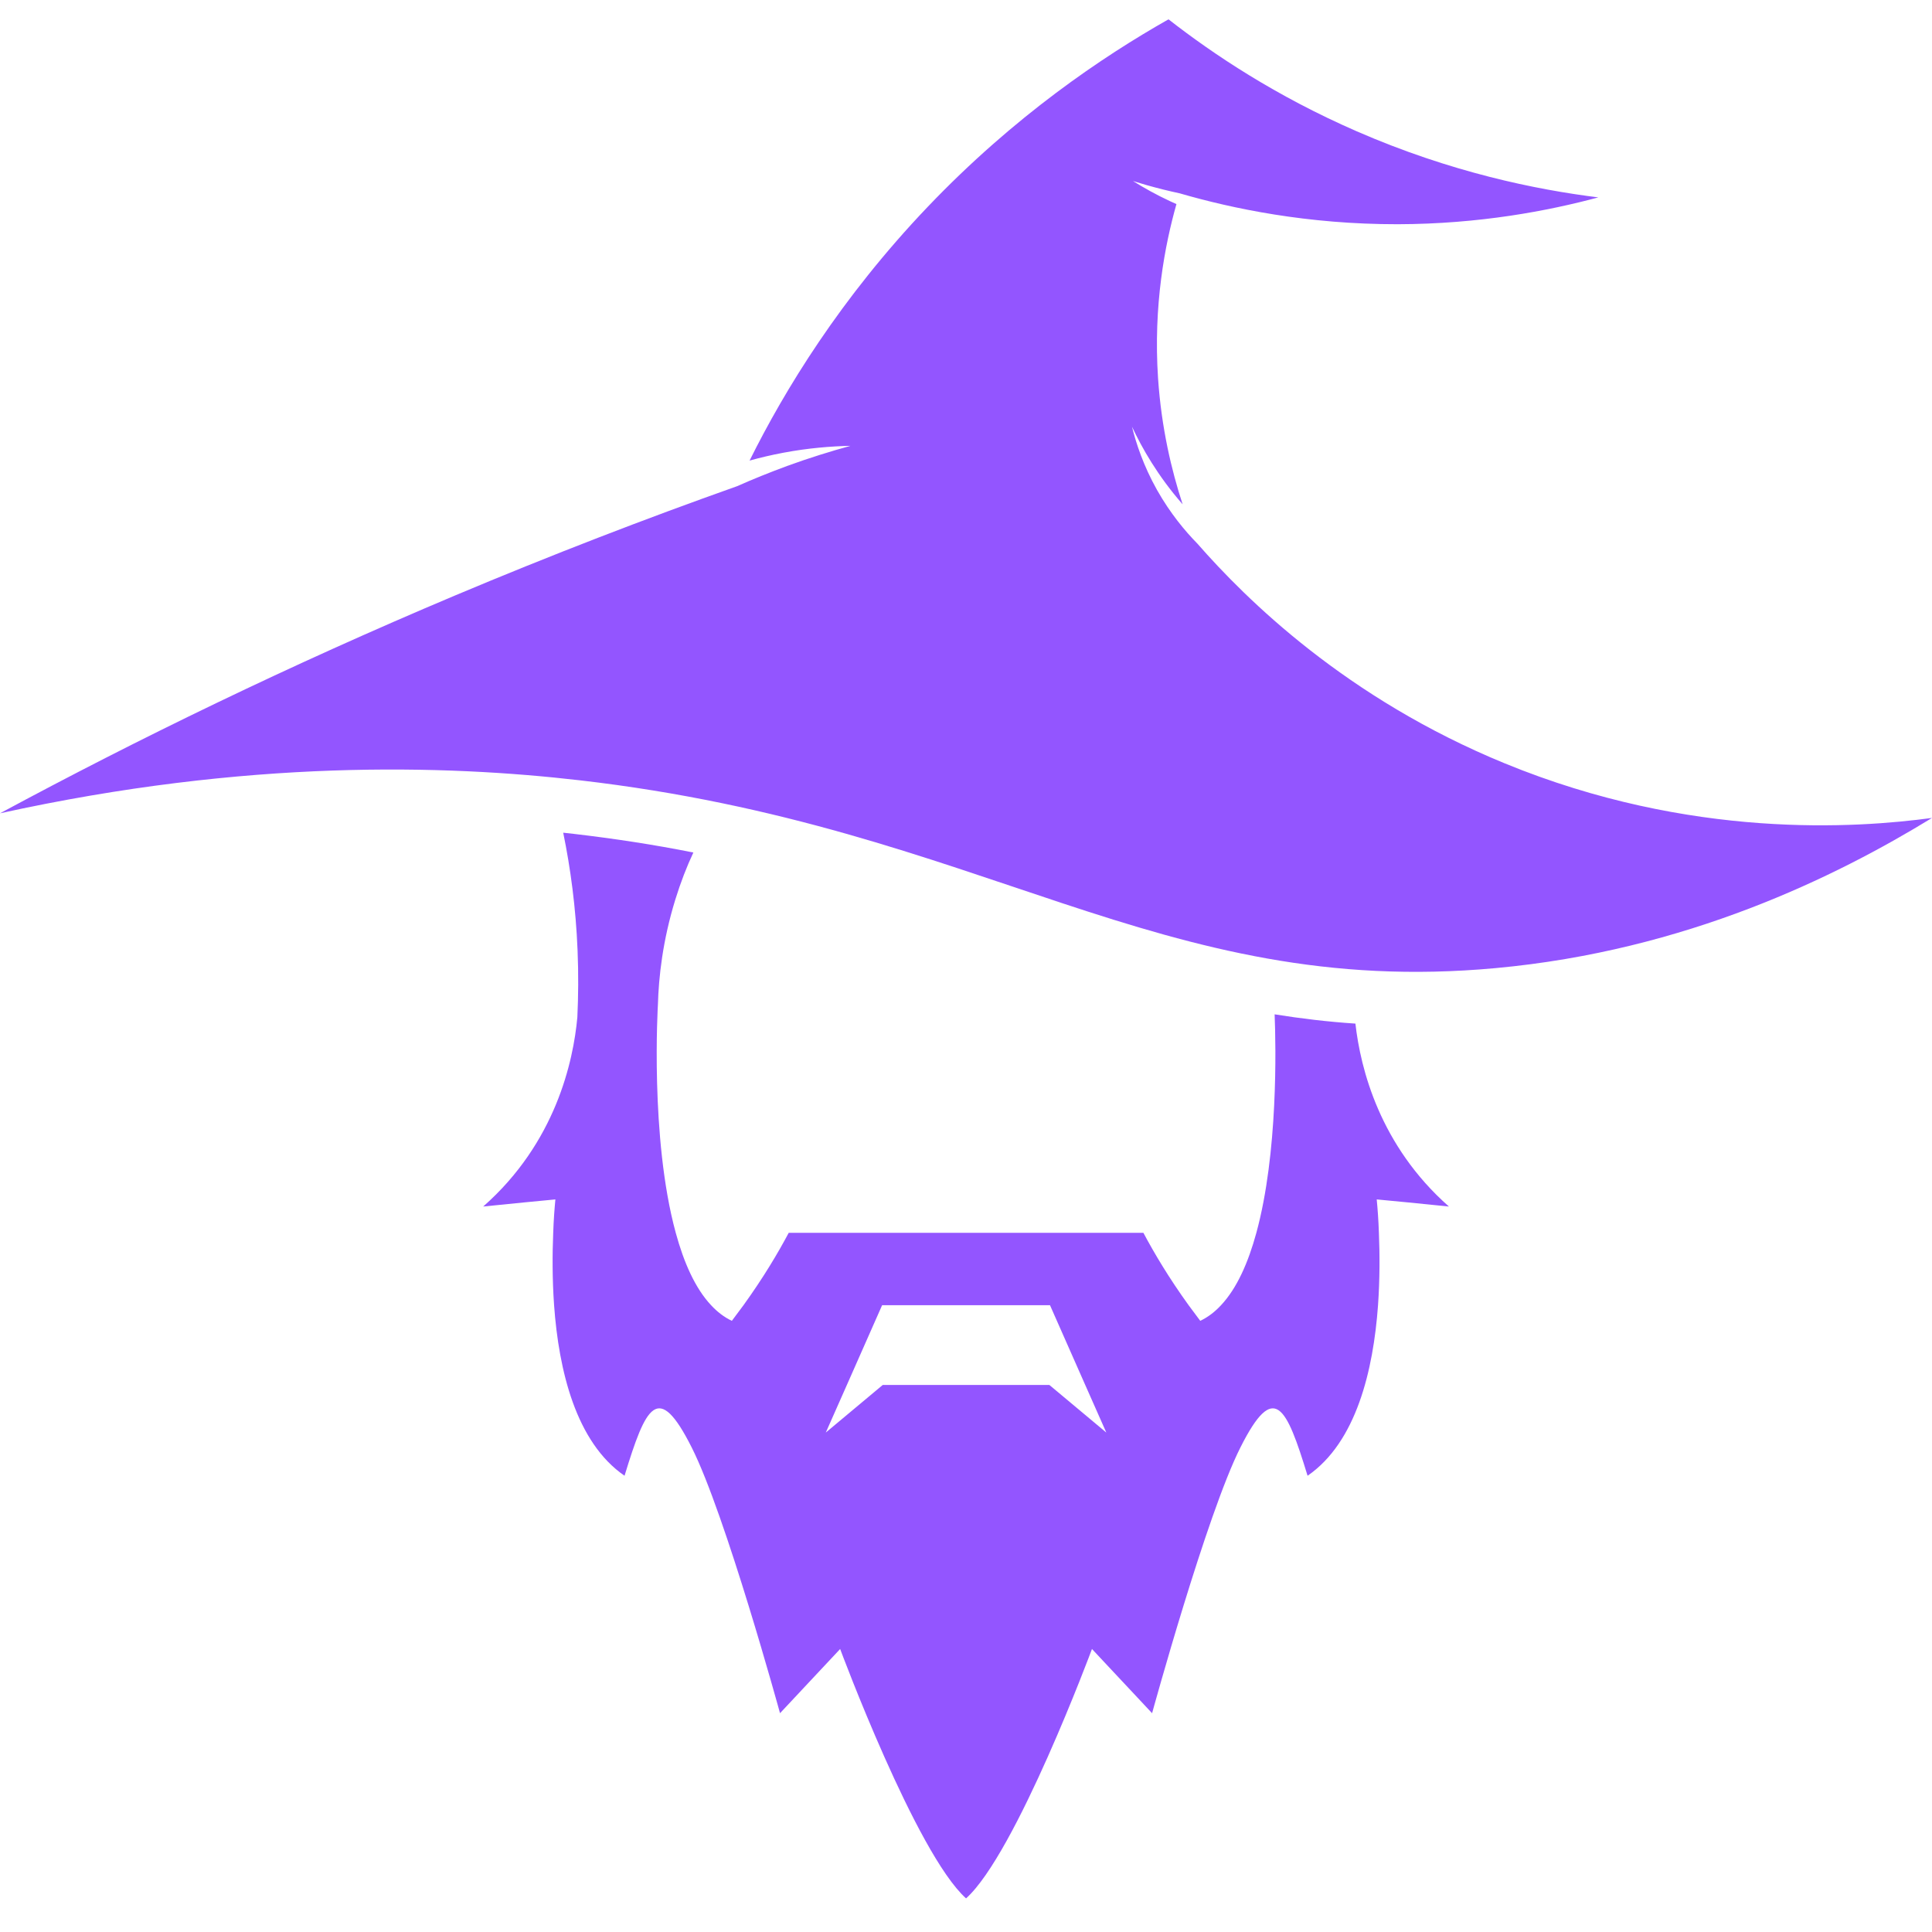 <svg xmlns="http://www.w3.org/2000/svg" width="512" height="512" viewBox="0 0 512 512" fill="none"><g clip-path="url(#clip0_908_129)"><path d="M364.846 317.859C368.649 318.201 377.294 319.058 383.978 319.743C365.682 303.612 360.552 283.256 359.198 271.265C351.851 270.779 344.734 269.923 337.79 268.809C338.135 277.374 338.711 305.611 332.948 326.709C330.816 334.532 327.82 341.384 323.584 345.895C321.942 347.665 320.126 349.064 318.08 350.034C317.014 348.635 315.977 347.236 314.997 345.895C309.782 338.671 305.863 332.077 303.011 326.709H209.019C206.166 332.077 202.247 338.671 197.032 345.895C196.052 347.236 195.015 348.635 193.949 350.034C191.903 349.064 190.088 347.665 188.445 345.895C184.21 341.384 181.213 334.532 179.081 326.709C172.194 301.528 174.355 266.211 174.355 266.211C174.557 259.017 175.594 249.309 178.965 238.403C180.377 233.835 181.991 229.667 183.749 225.927C173.174 223.814 162.801 222.244 152.082 220.987C151.16 220.873 150.209 220.759 149.258 220.674C151.189 230.067 152.601 240.488 153.061 251.822C153.321 258.074 153.263 264.013 153.004 269.58C151.938 281.286 147.241 302.841 128.051 319.743C134.736 319.058 143.38 318.201 147.183 317.859C146.953 320.257 146.722 323.283 146.607 326.709C146.376 332.276 146.348 338.929 146.838 345.895C148.077 363.139 152.601 382.21 165.509 391.09C171.157 372.618 174.355 365.823 183.287 383.552C192.249 401.282 206.713 454.015 206.713 454.015L222.648 436.999C222.648 436.999 242.76 491.187 256.014 503.092C269.269 491.187 289.382 436.999 289.382 436.999L305.316 454.015C305.316 454.015 319.781 401.282 328.741 383.552C337.674 365.823 340.872 372.618 346.52 391.09C359.429 382.21 363.952 363.139 365.192 345.895C365.682 338.929 365.653 332.276 365.422 326.709C365.307 323.283 365.077 320.257 364.846 317.859ZM278.086 367.022H233.943L218.844 379.641L224.434 367.022L233.77 345.895H278.259L287.595 367.022L293.185 379.641L278.086 367.022Z" fill="#9355FF"></path><path d="M512 216.763C486.558 232.351 446.823 251.936 396.34 256.562C306.958 264.813 260.884 219.19 153.724 206.798C117.908 202.659 65.581 201.117 0 215.535C36.392 195.922 76.56 176.364 120.53 157.835C146.232 147.014 171.243 137.394 195.39 128.829C199.481 127.001 203.89 125.23 208.586 123.489C214.464 121.348 220.112 119.605 225.385 118.15C220.285 118.264 214.263 118.722 207.607 119.978C204.408 120.577 201.412 121.291 198.645 122.062C207.924 103.39 222.734 79.065 245.814 54.854C268.808 30.758 292.176 15.026 309.667 5.12C321.596 14.427 338.164 25.476 359.515 34.783C384.468 45.661 407.059 50.258 423.569 52.313C410.286 55.882 392.104 59.366 370.407 59.423C346.434 59.451 326.581 55.282 312.606 51.228C309.782 50.629 306.785 49.886 303.673 49.002C302.521 48.659 301.368 48.316 300.244 47.973C303.126 49.772 306.44 51.629 310.185 53.37C310.704 53.626 311.251 53.855 311.77 54.084C308.716 64.875 305.604 80.92 306.9 100.306C307.794 113.44 310.473 124.688 313.413 133.653C306.814 126.116 302.636 118.722 299.985 113.069C301.08 117.493 303.011 123.403 306.612 129.827C310.156 136.108 314.133 140.819 317.302 144.046C330.269 158.862 356.749 185.072 398.818 202.316C448.148 222.559 492.003 219.446 512 216.763Z" fill="#9355FF"></path></g><defs><clipPath id="clip0_908_129"><rect width="512" height="497.973" fill="white" transform="translate(0 5.12)"></rect></clipPath></defs></svg>